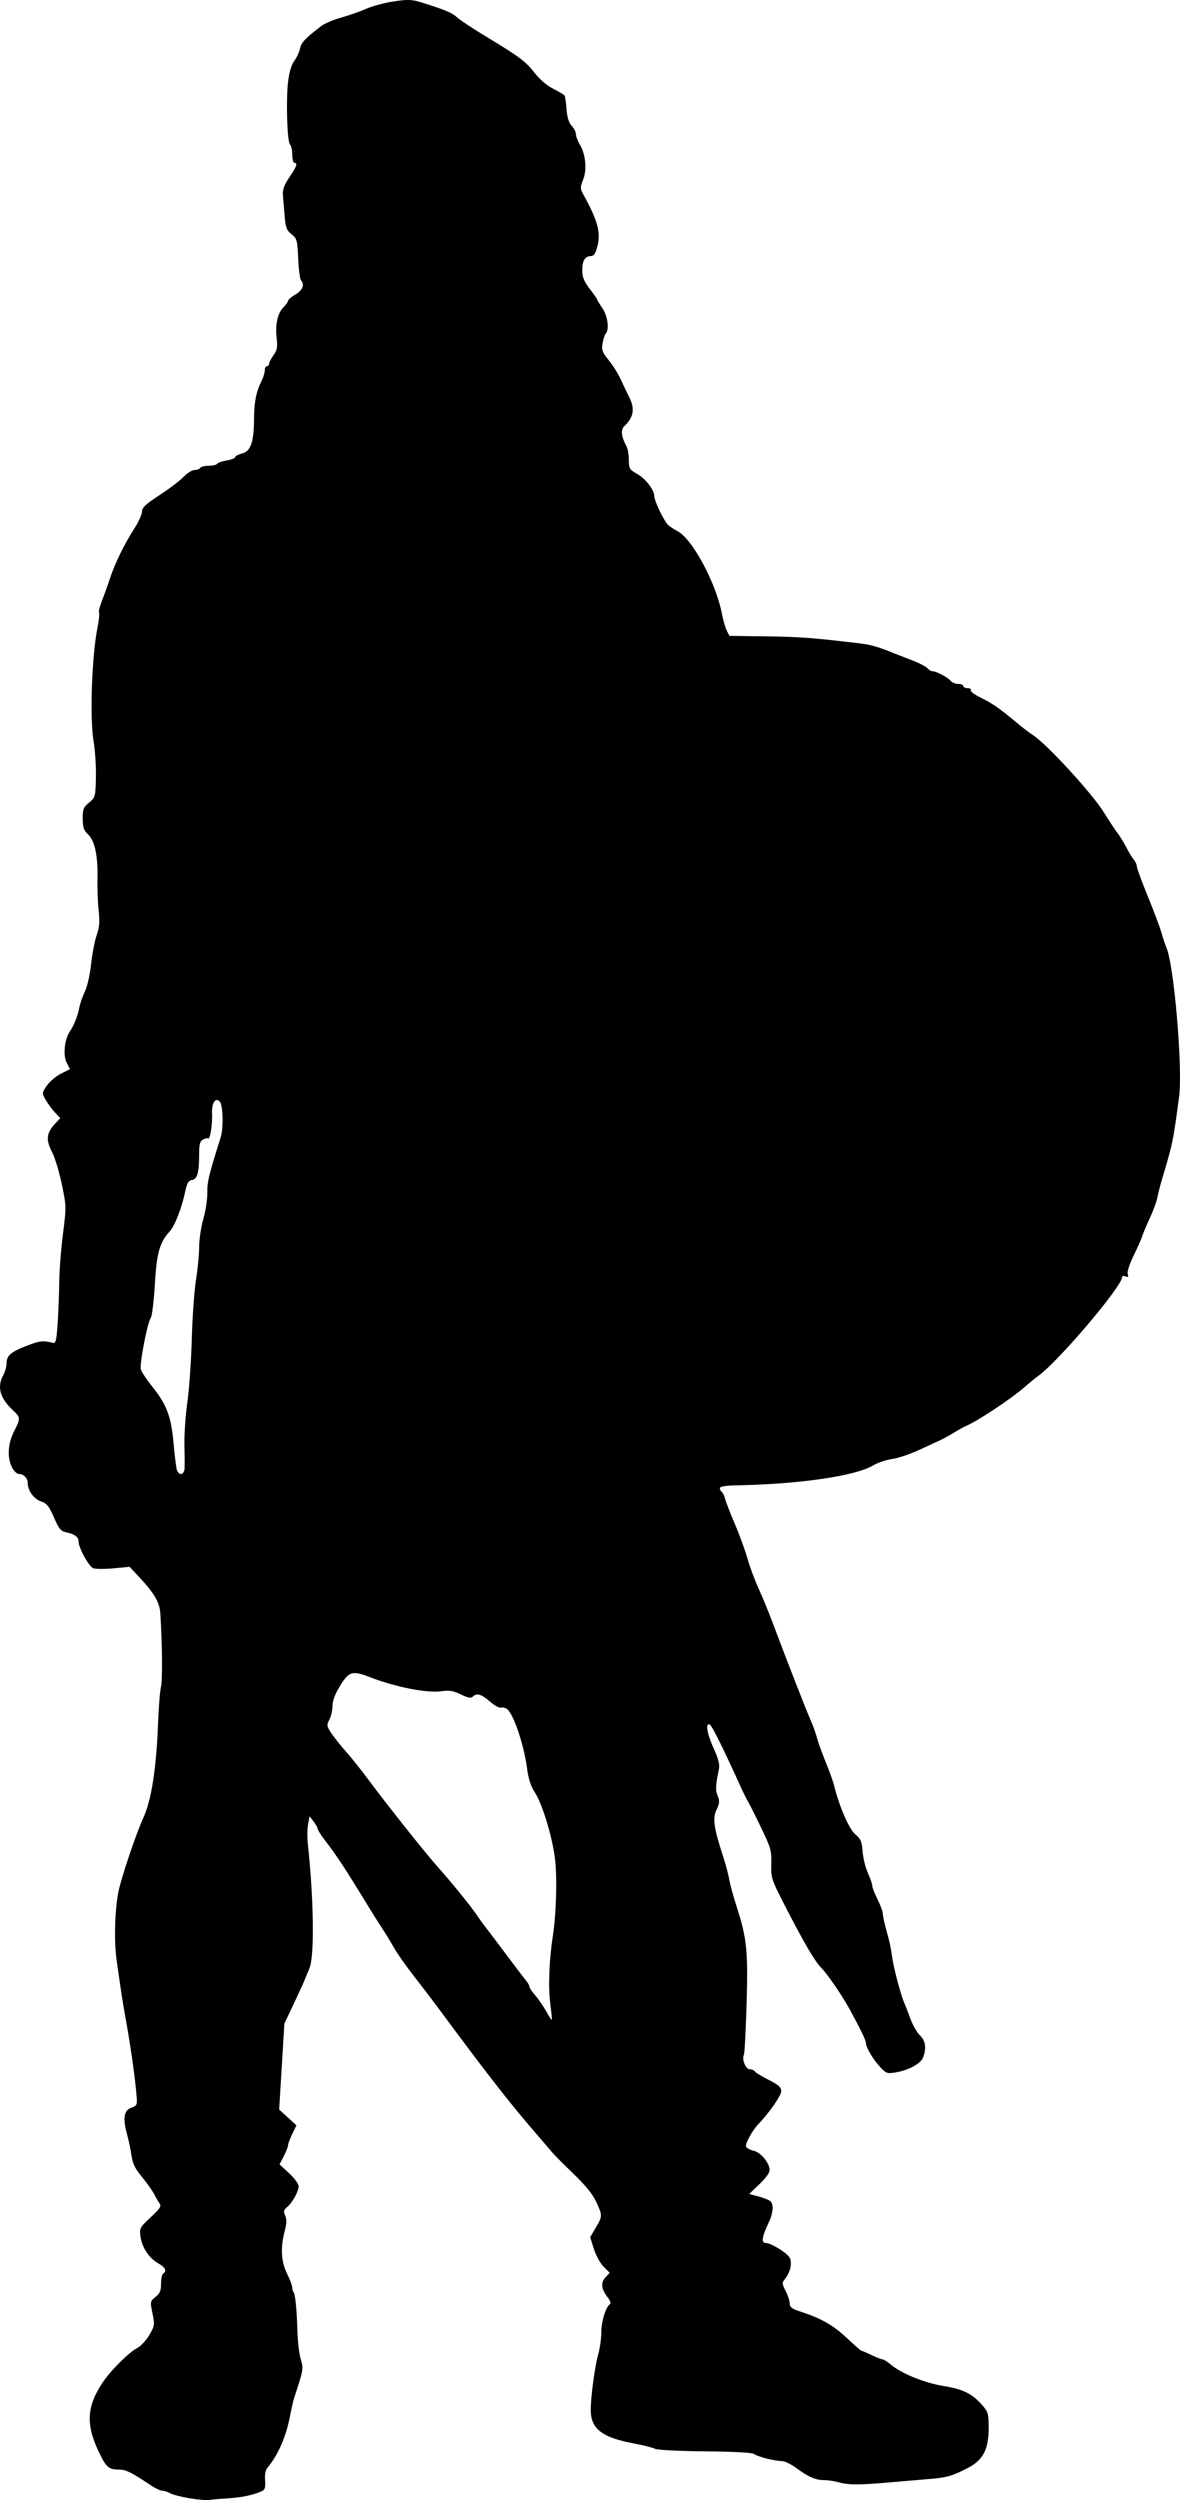 <?xml version="1.0" encoding="UTF-8" standalone="no"?>
<!-- Created with Inkscape (http://www.inkscape.org/) -->

<svg
   xmlns:dc="http://purl.org/dc/elements/1.1/"
   xmlns:cc="http://creativecommons.org/ns#"
   xmlns:rdf="http://www.w3.org/1999/02/22-rdf-syntax-ns#"
   xmlns:svg="http://www.w3.org/2000/svg"
   xmlns="http://www.w3.org/2000/svg"
   xmlns:sodipodi="http://sodipodi.sourceforge.net/DTD/sodipodi-0.dtd"
   xmlns:inkscape="http://www.inkscape.org/namespaces/inkscape"
   id="svg2"
   version="1.1"
   inkscape:version="0.48.2 r9819"
   width="557.469"
   height="1180.332"
   sodipodi:docname="everydaylifeinpr00quenuoft_0199.svg">
  <defs
     id="defs6" />
  <sodipodi:namedview
     pagecolor="#ffffff"
     bordercolor="#666666"
     borderopacity="1"
     objecttolerance="10"
     gridtolerance="10"
     guidetolerance="10"
     inkscape:pageopacity="0"
     inkscape:pageshadow="2"
     inkscape:window-width="1920"
     inkscape:window-height="1176"
     id="namedview4"
     showgrid="false"
     fit-margin-top="0"
     fit-margin-left="0"
     fit-margin-right="0"
     fit-margin-bottom="0"
     inkscape:zoom="0.77631579"
     inkscape:cx="280.09383"
     inkscape:cy="591.40323"
     inkscape:window-x="0"
     inkscape:window-y="24"
     inkscape:window-maximized="1"
     inkscape:current-layer="svg2" />
  <path
     style="fill:#000000"
     d="m 89.584,1179.467 c -3.85,-0.641 -7.983,-1.706 -9.184,-2.368 -1.201,-0.661 -2.898,-1.202 -3.77,-1.202 -0.872,0 -3.429,-1.238 -5.682,-2.75 -8.687,-5.832 -11.471,-7.218 -14.532,-7.234 -5.157,-0.027 -6.14,-0.871 -9.737,-8.369 -6.185,-12.89 -5.728,-21.429 1.747,-32.648 3.827,-5.744 12.371,-14.283 16.352,-16.341 1.693,-0.875 4.283,-3.648 5.756,-6.162 2.551,-4.353 2.622,-4.838 1.502,-10.238 -1.151,-5.546 -1.12,-5.712 1.437,-7.751 2.064,-1.646 2.613,-2.957 2.613,-6.237 0,-2.284 0.45,-4.432 1,-4.771 1.883,-1.163 1,-3.045 -2.25,-4.797 -4.262,-2.297 -7.789,-7.575 -8.474,-12.679 -0.527,-3.927 -0.325,-4.309 4.807,-9.101 4.611,-4.306 5.186,-5.24 4.129,-6.713 -0.675,-0.941 -1.782,-2.835 -2.459,-4.21 -0.678,-1.375 -3.144,-4.873 -5.479,-7.772 -4.118,-5.112 -4.668,-6.362 -5.608,-12.728 -0.244,-1.65 -1.055,-5.25 -1.804,-8 -2.015,-7.401 -1.383,-11.123 2.097,-12.336 2.545,-0.887 2.811,-1.393 2.537,-4.828 -0.763,-9.568 -2.882,-24.5 -5.511,-38.837 -1.086,-5.922 -1.722,-10.08 -4.01,-26.241 -1.235,-8.719 -0.835,-23.254 0.88,-32.02 1.257,-6.422 8.309,-27.35 11.757,-34.886 3.819,-8.35 6.188,-23.453 6.955,-44.353 0.273,-7.425 0.897,-15.3 1.388,-17.5 0.777,-3.481 0.633,-20.035 -0.301,-34.684 -0.333,-5.218 -2.805,-9.466 -9.984,-17.159 l -4.519,-4.842 -7.452,0.698 c -4.099,0.384 -8.431,0.388 -9.626,0.008 -2.114,-0.67 -7.07,-9.669 -7.07,-12.835 0,-1.955 -1.875,-3.322 -5.668,-4.132 -2.729,-0.583 -3.556,-1.568 -5.97,-7.111 -2.336,-5.362 -3.352,-6.615 -6.1,-7.522 -3.346,-1.104 -6.262,-5.143 -6.262,-8.672 0,-2.322 -1.872,-4.25 -4.127,-4.25 -0.95,0 -2.435,-1.419 -3.3,-3.154 -2.331,-4.672 -1.976,-11.118 0.927,-16.846 3.137,-6.191 3.121,-6.746 -0.291,-9.911 -6.283,-5.83 -7.799,-11.039 -4.828,-16.589 0.883,-1.65 1.609,-4.151 1.612,-5.559 0.009,-3.828 1.806,-5.437 9.4,-8.415 6.269,-2.459 7.856,-2.637 12.607,-1.412 1.224,0.316 1.617,-1.362 2.138,-9.113 0.351,-5.225 0.688,-13.949 0.75,-19.388 0.062,-5.438 0.855,-15.751 1.763,-22.918 1.627,-12.838 1.619,-13.187 -0.56,-23.612 -1.216,-5.82 -3.323,-12.698 -4.682,-15.284 -2.882,-5.485 -2.522,-8.824 1.407,-13.048 l 2.558,-2.75 -2.546,-2.75 c -1.4,-1.512 -3.363,-4.182 -4.363,-5.932 -1.794,-3.142 -1.786,-3.227 0.583,-6.685 1.32,-1.927 4.32,-4.462 6.667,-5.634 l 4.267,-2.131 -1.545,-2.987 c -1.848,-3.574 -1.087,-11.025 1.522,-14.881 1.998,-2.953 3.671,-7.26 4.548,-11.707 0.348,-1.764 1.503,-5.008 2.567,-7.21 1.064,-2.202 2.356,-7.958 2.873,-12.793 0.516,-4.834 1.7,-10.98 2.63,-13.657 1.31,-3.769 1.523,-6.362 0.945,-11.5 -0.41,-3.648 -0.659,-10.604 -0.552,-15.458 0.235,-10.693 -1.299,-17.697 -4.544,-20.746 -1.946,-1.828 -2.427,-3.282 -2.434,-7.354 -0.008,-4.434 0.373,-5.392 3.012,-7.576 2.941,-2.434 3.026,-2.75 3.216,-12 0.107,-5.225 -0.378,-12.812 -1.079,-16.86 -1.888,-10.903 -0.868,-40.37 1.865,-53.92 0.697,-3.454 1.003,-6.545 0.68,-6.868 -0.323,-0.323 0.318,-2.897 1.425,-5.719 1.107,-2.823 2.855,-7.685 3.885,-10.804 2.299,-6.967 6.588,-15.708 11.384,-23.207 1.991,-3.113 3.621,-6.72 3.621,-8.015 0,-1.848 1.775,-3.511 8.25,-7.731 4.537,-2.957 9.653,-6.839 11.368,-8.626 1.715,-1.788 4.051,-3.25 5.191,-3.25 1.14,0 2.351,-0.45 2.691,-1 0.34,-0.55 2.14,-1 4,-1 1.86,0 3.636,-0.411 3.946,-0.913 0.31,-0.502 2.362,-1.217 4.559,-1.588 2.197,-0.371 3.995,-1.072 3.995,-1.558 0,-0.486 1.429,-1.254 3.176,-1.706 4.191,-1.086 5.649,-5.187 5.748,-16.163 0.076,-8.376 0.996,-12.981 3.676,-18.402 0.77,-1.557 1.4,-3.695 1.4,-4.75 0,-1.055 0.45,-1.919 1,-1.919 0.55,0 1,-0.493 1,-1.096 0,-0.603 0.949,-2.428 2.108,-4.056 1.746,-2.451 2.004,-3.854 1.503,-8.154 -0.747,-6.416 0.445,-11.75 3.252,-14.558 1.175,-1.175 2.136,-2.542 2.136,-3.037 0,-0.496 1.575,-1.831 3.5,-2.966 3.406,-2.01 4.46,-4.712 2.606,-6.683 -0.492,-0.522 -1.082,-5.14 -1.311,-10.262 -0.39,-8.714 -0.593,-9.452 -3.154,-11.5 -2.341,-1.872 -2.812,-3.128 -3.254,-8.688 -0.284,-3.575 -0.655,-8.003 -0.824,-9.84 -0.227,-2.468 0.573,-4.648 3.064,-8.35 3.508,-5.213 4.064,-6.81 2.372,-6.81 -0.55,0 -1,-1.71 -1,-3.8 0,-2.09 -0.477,-4.277 -1.06,-4.86 -1.377,-1.377 -1.975,-20.859 -0.913,-29.744 0.526,-4.404 1.584,-7.931 2.922,-9.741 1.154,-1.56 2.369,-4.194 2.701,-5.854 0.56,-2.8 2.572,-4.922 10.08,-10.634 1.542,-1.173 5.721,-2.944 9.287,-3.935 3.566,-0.991 8.922,-2.872 11.903,-4.18 2.981,-1.308 8.905,-2.886 13.165,-3.507 6.782,-0.989 8.472,-0.901 13.581,0.707 10.798,3.398 13.824,4.69 16.335,6.979 1.375,1.253 7.9,5.539 14.5,9.523 15.126,9.132 17.759,11.133 22.312,16.959 2.145,2.744 5.714,5.734 8.529,7.144 2.662,1.334 5.055,2.772 5.317,3.197 0.262,0.425 0.671,3.324 0.908,6.442 0.293,3.852 1.073,6.354 2.433,7.801 1.101,1.172 2.001,2.948 2.001,3.948 0,1 0.842,3.221 1.871,4.936 2.752,4.586 3.421,11.847 1.529,16.577 -1.417,3.541 -1.419,4.189 -0.02,6.729 7.084,12.866 8.517,18.268 6.668,25.133 -0.78,2.898 -1.665,4.179 -2.887,4.179 -2.838,0 -4.162,2.107 -4.162,6.623 0,3.287 0.776,5.24 3.5,8.809 1.925,2.522 3.5,4.786 3.5,5.032 0,0.246 1.125,2.105 2.5,4.131 2.521,3.714 3.38,10.053 1.621,11.955 -0.483,0.522 -1.169,2.588 -1.525,4.59 -0.562,3.168 -0.188,4.205 2.888,8 1.944,2.398 4.455,6.385 5.581,8.86 1.126,2.475 2.922,6.23 3.991,8.345 2.904,5.744 2.31,9.622 -2.128,13.885 -1.871,1.797 -1.564,4.845 0.962,9.565 0.61,1.141 1.11,4.045 1.11,6.455 0,4.059 0.29,4.545 3.936,6.594 3.928,2.208 8.064,7.544 8.064,10.404 0,2.377 4.822,12.296 6.754,13.895 0.96,0.794 2.871,2.023 4.246,2.73 6.996,3.596 18.23,24.52 20.996,39.107 0.544,2.871 1.556,6.369 2.247,7.774 l 1.257,2.554 17.5,0.225 c 15.618,0.2 23.178,0.775 44.5,3.384 5.255,0.643 8.239,1.535 17,5.081 1.1,0.445 4.57,1.798 7.711,3.007 3.141,1.209 6.234,2.828 6.872,3.597 0.639,0.77 1.712,1.4 2.386,1.4 1.807,0 7.135,2.818 8.548,4.521 0.675,0.814 2.298,1.479 3.605,1.479 1.308,0 2.378,0.45 2.378,1 0,0.55 0.927,1 2.059,1 1.133,0 1.806,0.409 1.497,0.909 -0.309,0.5 1.352,1.872 3.691,3.049 7.176,3.611 8.875,4.786 18.846,13.041 2.325,1.925 5.393,4.244 6.817,5.154 6.465,4.13 27.883,27.44 33.5,36.461 2.701,4.337 5.641,8.785 6.534,9.885 0.893,1.1 2.688,4.025 3.988,6.5 1.3,2.475 2.973,5.21 3.716,6.079 0.743,0.868 1.351,2.245 1.351,3.06 0,0.815 2.294,7.079 5.098,13.921 2.804,6.842 5.749,14.69 6.545,17.44 0.796,2.75 1.845,5.9 2.331,7 3.583,8.108 7.751,56.916 5.997,70.221 -2.787,21.141 -2.957,21.971 -7.976,38.779 -0.985,3.3 -2.042,7.419 -2.349,9.154 -0.307,1.734 -1.883,6.009 -3.503,9.5 -1.62,3.491 -3.234,7.324 -3.587,8.519 -0.353,1.195 -2.187,5.348 -4.076,9.229 -2.042,4.195 -3.17,7.743 -2.784,8.751 0.495,1.29 0.251,1.542 -1.023,1.053 -0.92,-0.353 -1.674,-0.175 -1.674,0.396 0,4.308 -29.717,39.356 -39.342,46.399 -1.503,1.1 -4.404,3.464 -6.446,5.254 -6.587,5.773 -22.375,16.242 -28.213,18.708 -0.825,0.348 -3.3,1.726 -5.5,3.062 -2.2,1.336 -4.9,2.837 -6,3.336 -1.1,0.499 -5.6,2.581 -10,4.626 -4.4,2.046 -10.295,4.039 -13.099,4.429 -2.804,0.39 -6.854,1.755 -9,3.033 -8.421,5.015 -34.794,8.854 -64.642,9.409 -5.236,0.097 -7.744,0.529 -7.75,1.335 0,0.655 0.391,1.438 0.88,1.741 0.489,0.302 1.187,1.738 1.552,3.189 0.364,1.452 2.475,6.883 4.691,12.068 2.216,5.186 4.873,12.478 5.906,16.206 1.033,3.728 3.409,10.114 5.28,14.191 1.871,4.077 5.075,11.914 7.121,17.414 5.452,14.658 15.497,40.388 17.568,45 0.988,2.2 2.292,5.855 2.899,8.123 0.606,2.268 2.472,7.443 4.147,11.5 1.675,4.057 3.431,8.952 3.904,10.877 2.432,9.909 7.07,20.614 9.999,23.082 2.599,2.19 3.13,3.431 3.494,8.172 0.236,3.075 1.356,7.626 2.489,10.113 1.133,2.487 2.06,5.185 2.06,5.995 0,0.81 1.125,3.713 2.5,6.45 1.375,2.738 2.505,5.812 2.512,6.832 0.01,1.02 0.703,4.33 1.547,7.355 1.773,6.349 2.096,7.861 2.997,14 0.711,4.847 4.033,17.238 5.496,20.5 0.493,1.1 1.813,4.513 2.933,7.585 1.12,3.072 3.156,6.638 4.526,7.924 2.646,2.486 3.173,6.064 1.53,10.384 -1.131,2.975 -6.772,6.072 -12.931,7.098 -4.151,0.692 -4.568,0.537 -7.65,-2.827 -3.318,-3.622 -6.46,-9.035 -6.46,-11.131 0,-1.179 -2.834,-7.009 -7.794,-16.034 -3.656,-6.653 -10.366,-16.4 -13.422,-19.5 -2.971,-3.013 -8.292,-12.127 -17.101,-29.292 -6.327,-12.329 -6.558,-13.036 -6.374,-19.543 0.175,-6.193 -0.204,-7.575 -4.581,-16.708 -2.625,-5.476 -5.43,-11.082 -6.234,-12.457 -0.804,-1.375 -2.39,-4.543 -3.524,-7.039 -8.704,-19.168 -13.797,-29.403 -14.797,-29.736 -2.106,-0.702 -1.256,4.316 1.915,11.31 2.281,5.03 2.922,7.615 2.453,9.888 -1.591,7.704 -1.687,9.811 -0.566,12.516 0.996,2.404 0.905,3.512 -0.533,6.542 -1.947,4.103 -1.341,8.42 3.088,22.019 1.254,3.85 2.572,8.8 2.928,11 0.356,2.2 1.957,8.05 3.557,13 4.751,14.701 5.366,20.853 4.605,46.102 -0.376,12.482 -0.928,23.088 -1.226,23.57 -1.156,1.871 0.751,6.828 2.627,6.828 1.024,0 2.146,0.46 2.493,1.022 0.348,0.562 3.299,2.369 6.559,4.014 4.752,2.399 5.927,3.466 5.927,5.386 0,2.033 -5.737,10.251 -10.81,15.487 -2.758,2.846 -6.318,9.314 -5.828,10.589 0.277,0.722 1.878,1.614 3.558,1.983 3.298,0.724 7.332,5.459 7.601,8.923 0.104,1.334 -1.618,3.799 -4.742,6.789 l -4.904,4.694 4.313,1.153 c 2.372,0.634 4.875,1.614 5.563,2.178 1.811,1.484 1.536,5.55 -0.691,10.214 -3.127,6.549 -3.602,9.566 -1.505,9.566 2.531,0 10.219,4.706 11.452,7.011 1.25,2.335 0.342,6.646 -2.051,9.738 -1.659,2.143 -1.651,2.423 0.152,5.961 1.041,2.042 1.893,4.691 1.893,5.886 0,1.727 1.04,2.514 5.067,3.831 9.888,3.234 15.514,6.434 21.915,12.466 3.565,3.359 6.743,6.107 7.062,6.107 0.319,0 2.443,0.9 4.72,2 2.277,1.1 4.577,2 5.111,2 0.534,0 2.249,1.075 3.811,2.389 5.071,4.267 15.953,8.704 24.899,10.152 9.299,1.505 13.594,3.619 18.346,9.032 2.823,3.215 3.07,4.08 3.07,10.75 0,10.237 -2.612,15.204 -10,19.013 -7.198,3.712 -9.865,4.475 -17.85,5.111 -3.657,0.291 -12.275,1.026 -19.15,1.633 -14.285,1.262 -19.409,1.236 -24.142,-0.121 -1.839,-0.527 -4.789,-0.959 -6.554,-0.959 -4.04,0 -7.614,-1.548 -13.197,-5.718 -2.417,-1.805 -5.48,-3.281 -6.807,-3.281 -3.369,0 -11.528,-2.076 -13.141,-3.343 -0.829,-0.651 -9.666,-1.129 -23.115,-1.248 -12.209,-0.109 -22.601,-0.634 -23.658,-1.196 -1.036,-0.551 -5.619,-1.704 -10.183,-2.561 -14.932,-2.806 -20.201,-6.928 -20.201,-15.8 0,-6.27 1.938,-20.614 3.573,-26.439 0.785,-2.798 1.427,-7.425 1.427,-10.282 0,-5.105 2.12,-11.968 4.069,-13.172 0.588,-0.363 0.19,-1.631 -0.977,-3.114 -3.113,-3.957 -3.487,-7.043 -1.157,-9.543 l 2.031,-2.18 -2.873,-2.873 c -1.58,-1.58 -3.658,-5.362 -4.617,-8.404 l -1.744,-5.531 2.634,-4.494 c 3.212,-5.481 3.216,-5.673 0.25,-12.157 -1.606,-3.512 -5.082,-7.811 -10.657,-13.186 -4.551,-4.386 -8.991,-8.83 -9.867,-9.874 -0.876,-1.044 -5.933,-6.941 -11.237,-13.104 -9.28,-10.782 -22.204,-27.411 -39.557,-50.897 -4.511,-6.105 -11.227,-14.962 -14.924,-19.681 -3.697,-4.72 -7.881,-10.659 -9.298,-13.199 -1.417,-2.54 -3.926,-6.659 -5.576,-9.155 -1.65,-2.495 -4.8,-7.494 -7,-11.108 -10.319,-16.952 -14.436,-23.206 -20.24,-30.748 -1.782,-2.316 -3.255,-4.66 -3.272,-5.21 -0.018,-0.55 -0.884,-2.108 -1.924,-3.463 l -1.893,-2.463 -0.705,3.759 c -0.388,2.067 -0.453,6.101 -0.146,8.963 2.878,26.766 3.215,53.555 0.744,59.204 -0.722,1.65 -1.652,3.9 -2.068,5 -0.416,1.1 -2.778,6.275 -5.249,11.5 l -4.494,9.5 -1.222,20.279 -1.222,20.279 4.08,3.721 4.08,3.721 -1.951,4 c -1.073,2.2 -1.966,4.58 -1.985,5.29 -0.019,0.709 -0.937,3.06 -2.041,5.223 l -2.007,3.933 4.507,4.154 c 2.479,2.285 4.507,5.04 4.507,6.122 0,2.48 -2.888,7.704 -5.464,9.881 -1.619,1.369 -1.775,2.077 -0.887,4.028 0.793,1.744 0.73,3.683 -0.242,7.367 -2.056,7.798 -1.694,14.288 1.115,20 1.353,2.75 2.464,5.713 2.469,6.583 0.005,0.871 0.279,1.854 0.61,2.184 0.806,0.805 1.55,8.37 1.845,18.733 0.133,4.675 0.833,10.477 1.556,12.894 1.355,4.528 1.287,4.93 -3.063,18.106 -0.454,1.375 -1.335,5.2 -1.958,8.5 -1.871,9.912 -5.725,18.767 -10.74,24.681 -0.893,1.052 -1.298,3.252 -1.083,5.882 0.244,2.994 -0.088,4.415 -1.157,4.947 -3.791,1.886 -9.628,3.169 -16.268,3.577 -3.977,0.244 -8.132,0.603 -9.232,0.796 -1.1,0.193 -5.15,-0.172 -9,-0.813 z M 259.963,945.878 c -1.01,-7.615 -0.526,-20.514 1.188,-31.666 1.691,-11.002 2.145,-28.517 0.966,-37.315 -1.419,-10.594 -6.044,-25.549 -9.53,-30.817 -1.823,-2.755 -2.941,-6.261 -3.613,-11.336 -1.455,-10.977 -6.234,-25.229 -9.319,-27.789 -0.85,-0.705 -2.163,-1.045 -2.917,-0.756 -0.755,0.29 -3.123,-1.001 -5.263,-2.869 -4.085,-3.565 -6.245,-4.18 -8.116,-2.309 -0.834,0.834 -2.299,0.557 -5.656,-1.068 -3.586,-1.736 -5.475,-2.052 -9.06,-1.514 -6.752,1.012 -21.672,-1.914 -33.942,-6.656 -8.245,-3.187 -9.807,-2.738 -13.975,4.013 -2.446,3.963 -3.642,7.099 -3.642,9.55 0,2.007 -0.663,4.931 -1.474,6.499 -1.378,2.664 -1.304,3.1 1.136,6.7 1.435,2.118 4.544,6.004 6.908,8.636 2.364,2.632 7.14,8.625 10.614,13.317 8.496,11.476 26.962,34.682 32.683,41.07 6.309,7.045 15.11,17.864 18.083,22.229 1.348,1.979 2.817,4.049 3.265,4.599 0.732,0.899 7.787,10.244 15.854,21 1.65,2.2 3.659,4.793 4.465,5.761 0.806,0.969 1.465,2.191 1.465,2.715 0,0.525 1.275,2.432 2.833,4.239 1.558,1.807 3.888,5.192 5.178,7.524 1.29,2.331 2.461,4.123 2.602,3.981 0.142,-0.142 -0.189,-3.624 -0.735,-7.739 z M 87.21,693.147 c 0.069,-1.512 0.032,-6.575 -0.082,-11.25 -0.114,-4.675 0.506,-13.589 1.378,-19.81 0.872,-6.22 1.819,-19.72 2.103,-30 0.285,-10.28 1.183,-22.848 1.996,-27.93 0.813,-5.082 1.479,-12.058 1.479,-15.503 0,-3.445 0.892,-9.382 1.981,-13.192 1.09,-3.811 1.941,-9.434 1.891,-12.497 -0.082,-5.067 0.616,-7.949 6.316,-26.068 1.346,-4.279 1.108,-14.937 -0.373,-16.722 -2.015,-2.427 -4,0.595 -3.717,5.659 0.266,4.768 -0.967,12.528 -1.85,11.645 -0.281,-0.281 -1.352,-0.061 -2.38,0.489 -1.497,0.801 -1.869,2.16 -1.869,6.84 0,8.778 -0.863,11.928 -3.364,12.285 -1.71,0.244 -2.368,1.401 -3.298,5.805 -1.572,7.437 -4.861,15.852 -7.195,18.403 -4.831,5.283 -6.194,10.124 -7.081,25.161 -0.47,7.964 -1.342,15.068 -1.939,15.787 -1.474,1.776 -5.329,21.642 -4.696,24.195 0.279,1.125 2.681,4.753 5.336,8.062 6.936,8.643 9.038,14.239 10.163,27.06 0.524,5.971 1.253,11.638 1.62,12.594 1.055,2.75 3.438,2.076 3.579,-1.012 z"
     id="path2987"
     inkscape:connector-curvature="0"
     inkscape:export-xdpi="300"
     inkscape:export-ydpi="300" />
</svg>
